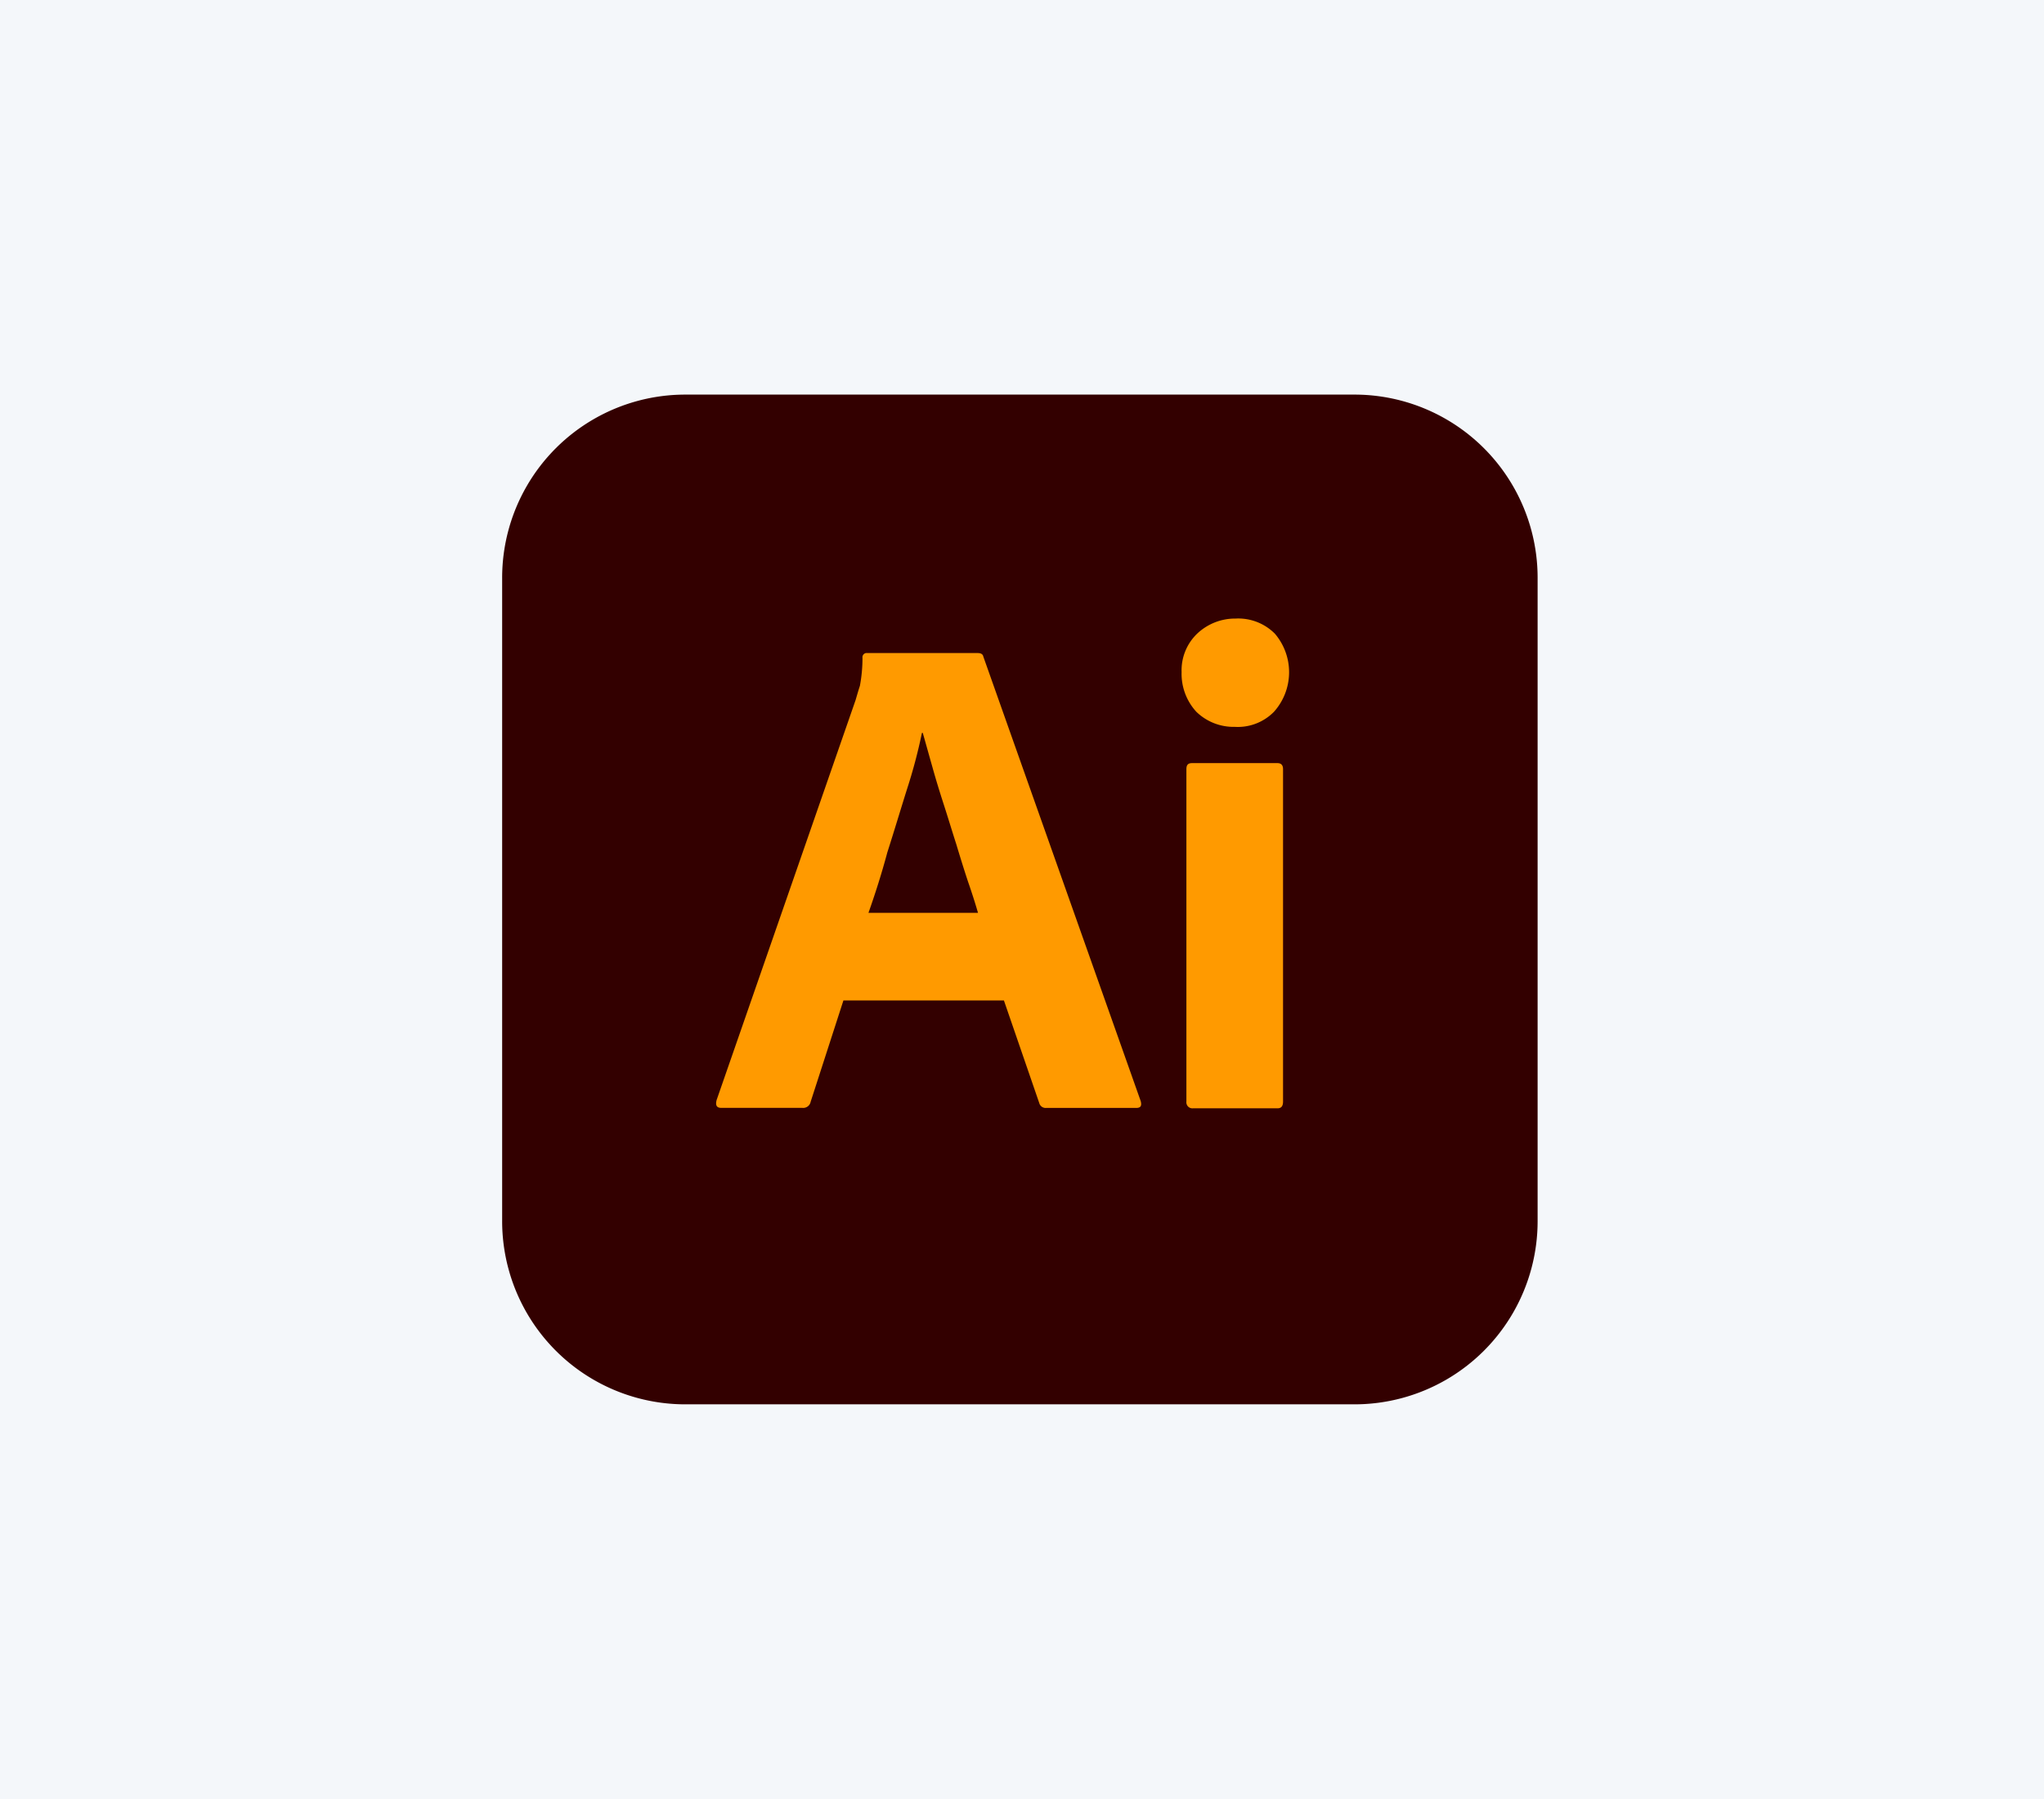 <svg xmlns="http://www.w3.org/2000/svg" width="125" height="110" viewBox="0 0 125 110">
  <g id="Group_3629" data-name="Group 3629" transform="translate(10765 9650)">
    <rect id="Rectangle_443" data-name="Rectangle 443" width="125" height="110" transform="translate(-10765 -9650)" fill="#f4f7fa"/>
    <path id="Path_33" data-name="Path 33" d="M11.213,0h40.9A11.2,11.2,0,0,1,63.323,11.213V50.526A11.2,11.2,0,0,1,52.11,61.74h-40.9A11.2,11.2,0,0,1,0,50.526V11.213A11.2,11.2,0,0,1,11.213,0Z" transform="translate(-10734.291 -9625.872)" fill="#300"/>
    <g id="Group_296" data-name="Group 296" transform="translate(-10721.207 -9612.178)">
      <path id="Path_34" data-name="Path 34" d="M67.191,75.25H57.376l-2.005,6.2a.462.462,0,0,1-.5.369H49.91c-.29,0-.369-.158-.29-.475l8.5-24.459c.079-.264.158-.554.264-.871a9.216,9.216,0,0,0,.158-1.715.261.261,0,0,1,.211-.29h6.834c.211,0,.317.079.343.211L75.555,81.4c.079.29,0,.422-.264.422H69.777a.4.4,0,0,1-.422-.29Zm-8.285-5.356h6.7c-.158-.554-.369-1.214-.607-1.9-.237-.712-.475-1.478-.712-2.269-.264-.818-.5-1.609-.765-2.427s-.5-1.583-.712-2.348c-.211-.739-.4-1.425-.58-2.058h-.053a32.4,32.4,0,0,1-.9,3.4c-.4,1.266-.792,2.586-1.214,3.9C59.7,67.546,59.3,68.786,58.907,69.894Zm22.4-11.372a3.265,3.265,0,0,1-2.348-.923,3.428,3.428,0,0,1-.9-2.427,3.1,3.1,0,0,1,.95-2.348A3.379,3.379,0,0,1,81.36,51.9a3.159,3.159,0,0,1,2.4.923,3.627,3.627,0,0,1-.053,4.776,3.1,3.1,0,0,1-2.4.923Zm-2.955,22.9V61.108c0-.264.106-.369.343-.369h5.224c.237,0,.343.132.343.369V81.424c0,.29-.106.422-.343.422H78.748A.369.369,0,0,1,78.352,81.424Z" transform="translate(-49.59 -51.9)" fill="#ff9a00"/>
    </g>
  </g>
</svg>
